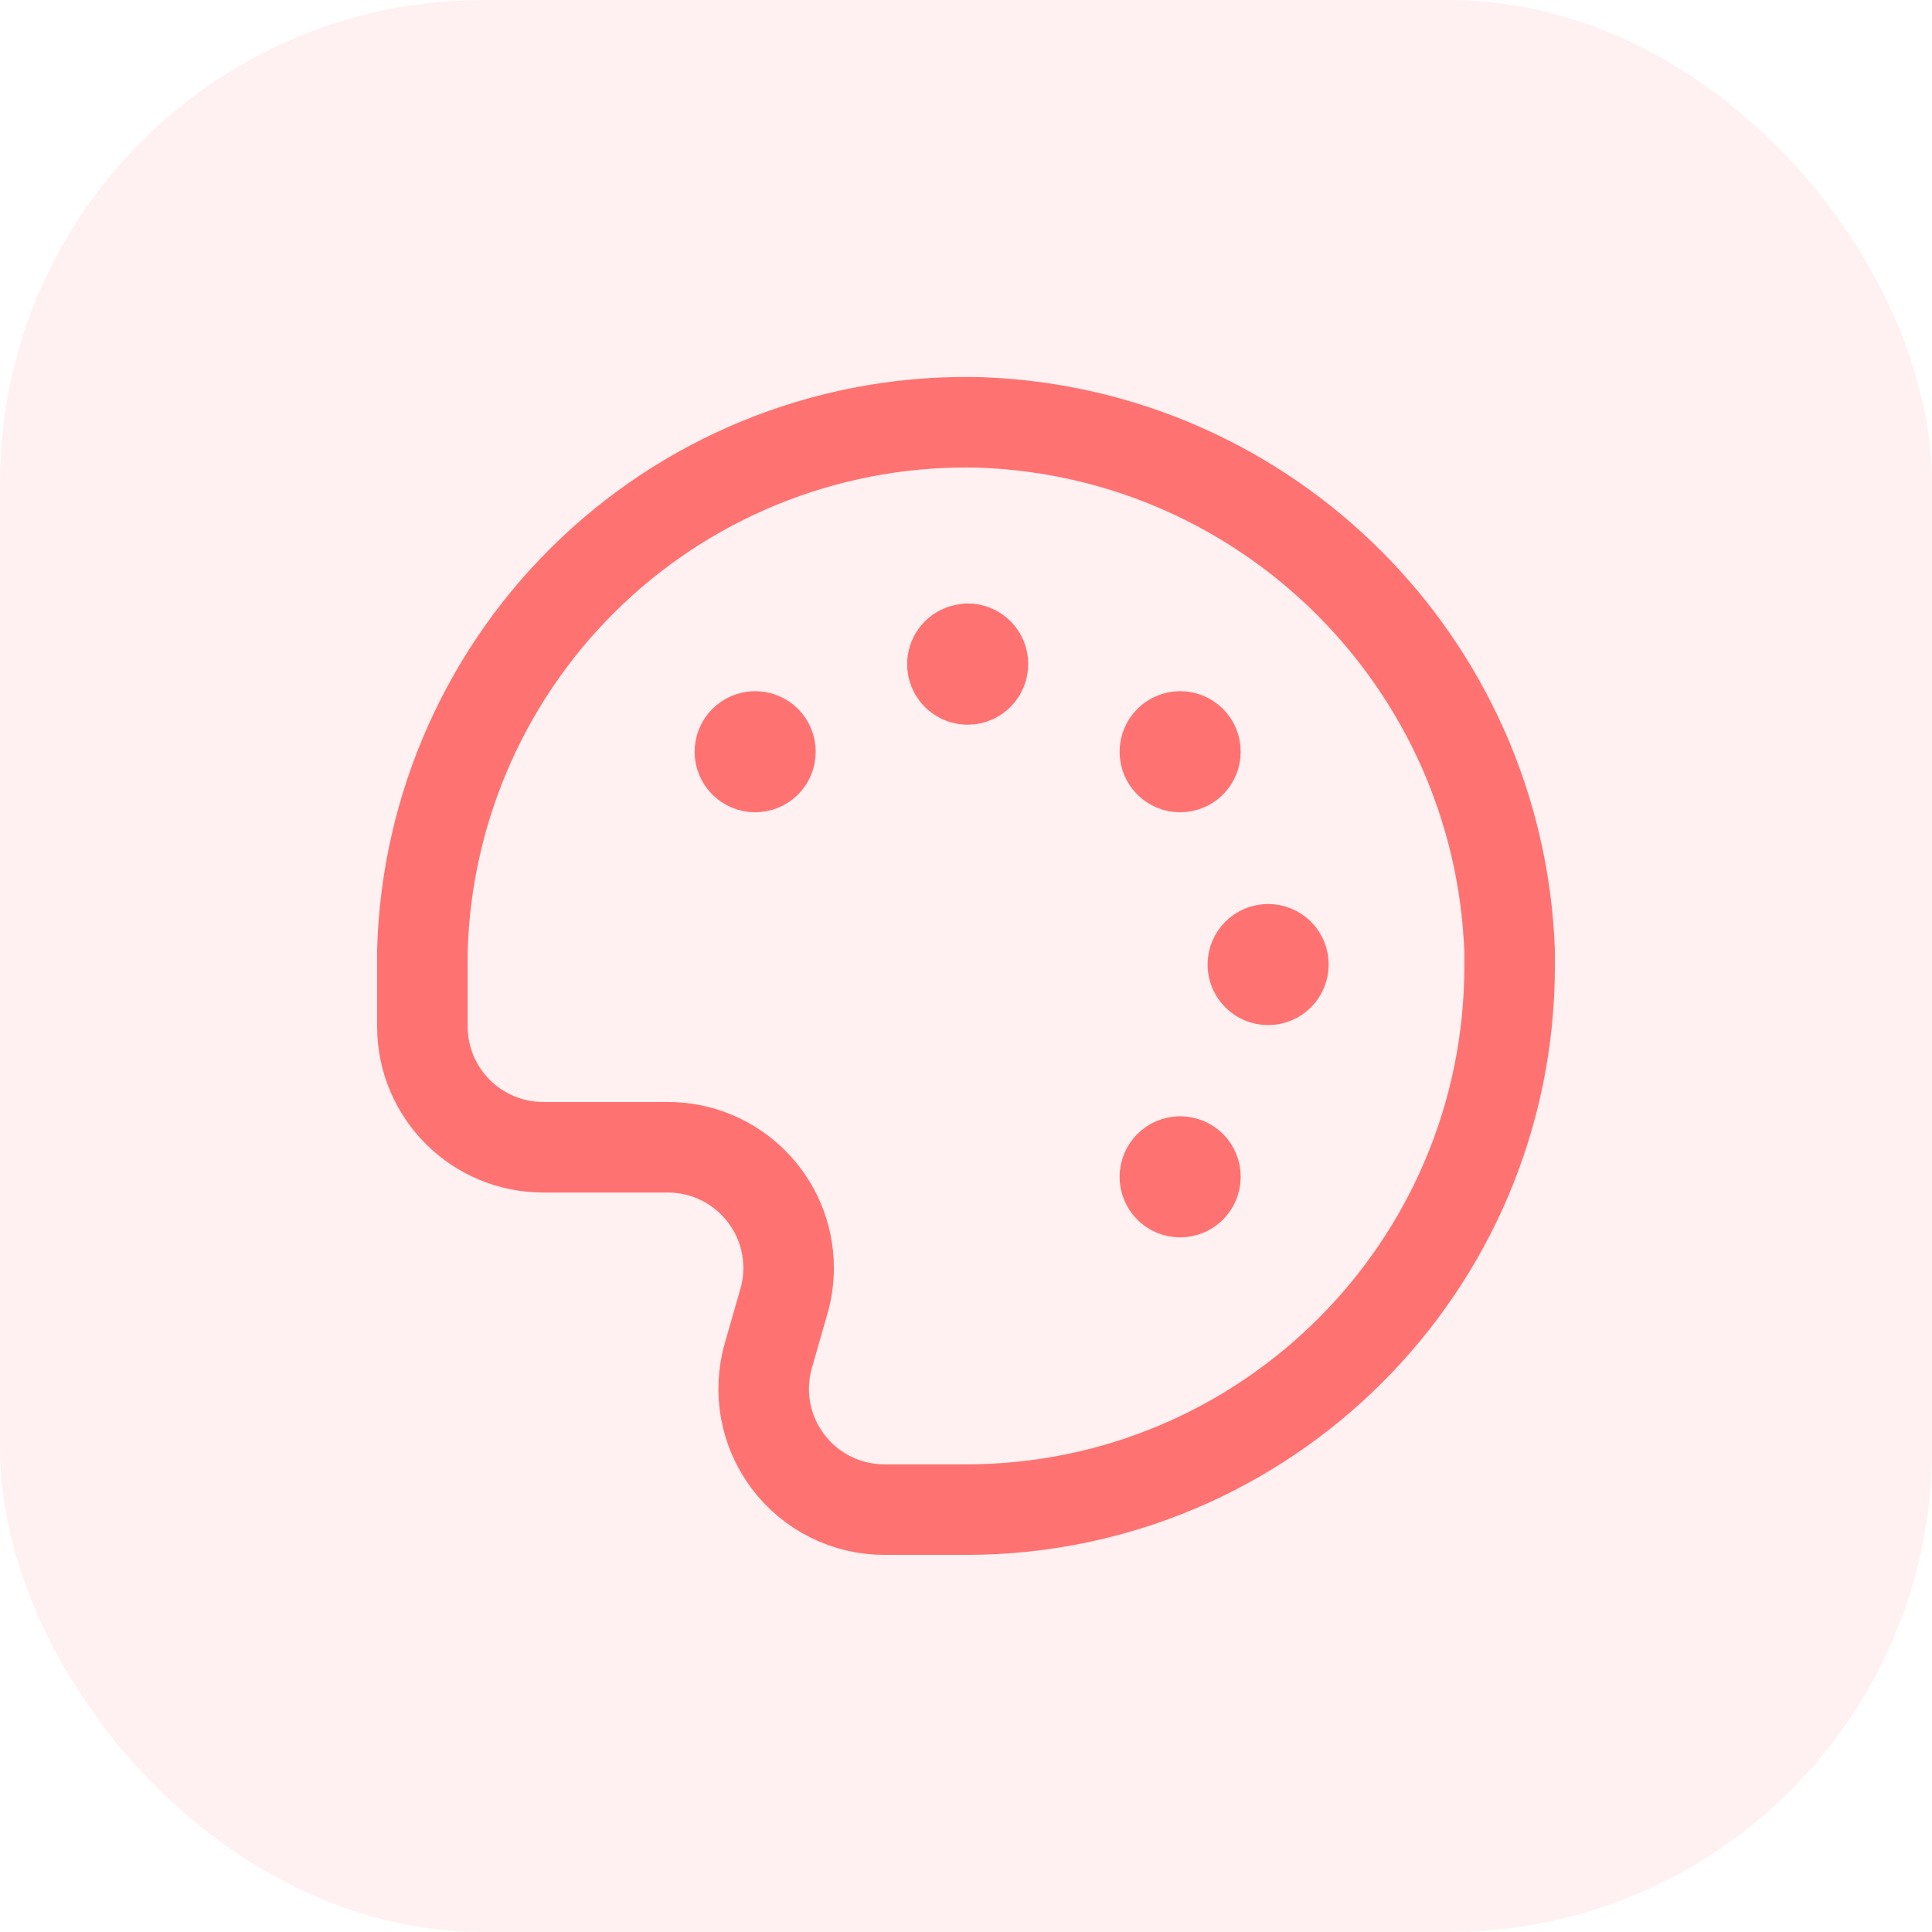 <svg width="32" height="32" viewBox="0 0 32 32" fill="none" xmlns="http://www.w3.org/2000/svg">
<rect width="32" height="32" rx="8" fill="#FF7272" fill-opacity="0.1"/>
<path fill-rule="evenodd" clip-rule="evenodd" d="M14.647 25.004C14.02 25.004 13.429 24.709 13.052 24.208C12.674 23.707 12.553 23.058 12.726 22.454L12.984 21.554C13.036 21.375 13.062 21.189 13.062 21.003C13.062 19.898 12.166 19.002 11.061 19.002H8.997C7.892 19.002 6.996 18.106 6.996 17.001V16.001C6.996 15.915 6.996 15.828 6.996 15.742C7.064 13.354 8.077 11.092 9.813 9.452C11.549 7.812 13.866 6.929 16.253 6.997C21.01 7.175 24.825 10.99 25.004 15.748C25.004 15.834 25.004 15.919 25.004 16.006C25.001 20.976 20.971 25.004 16 25.004H14.647Z" stroke="#FF7272" stroke-width="1.5" stroke-linecap="round" stroke-linejoin="round"/>
<path d="M21.003 15.723C20.863 15.723 20.751 15.837 20.751 15.976C20.751 16.116 20.865 16.229 21.004 16.229C21.144 16.229 21.257 16.116 21.257 15.976C21.258 15.908 21.231 15.844 21.183 15.796C21.135 15.749 21.07 15.722 21.003 15.723" stroke="#FF7272" stroke-width="1.5" stroke-linecap="round" stroke-linejoin="round"/>
<path d="M16.026 10.748C15.924 10.748 15.832 10.81 15.793 10.905C15.755 11 15.777 11.109 15.85 11.181C15.923 11.253 16.032 11.274 16.127 11.234C16.221 11.193 16.282 11.1 16.281 10.998C16.281 10.93 16.254 10.866 16.206 10.818C16.159 10.771 16.094 10.744 16.026 10.745" stroke="#FF7272" stroke-width="1.5" stroke-linecap="round" stroke-linejoin="round"/>
<path d="M12.506 12.198C12.367 12.199 12.254 12.313 12.255 12.453C12.256 12.592 12.369 12.705 12.509 12.704C12.648 12.704 12.761 12.591 12.761 12.451C12.761 12.384 12.735 12.319 12.687 12.271C12.639 12.224 12.574 12.197 12.506 12.198" stroke="#FF7272" stroke-width="1.5" stroke-linecap="round" stroke-linejoin="round"/>
<path d="M19.546 19.239C19.406 19.24 19.294 19.353 19.294 19.493C19.294 19.633 19.408 19.746 19.547 19.745C19.687 19.745 19.8 19.632 19.8 19.492C19.801 19.425 19.774 19.36 19.726 19.312C19.678 19.265 19.613 19.238 19.546 19.239" stroke="#FF7272" stroke-width="1.5" stroke-linecap="round" stroke-linejoin="round"/>
<path d="M19.546 12.198C19.406 12.199 19.294 12.312 19.294 12.452C19.294 12.592 19.408 12.705 19.547 12.704C19.687 12.704 19.8 12.591 19.8 12.451C19.801 12.384 19.774 12.319 19.726 12.271C19.678 12.224 19.613 12.197 19.546 12.198" stroke="#FF7272" stroke-width="1.5" stroke-linecap="round" stroke-linejoin="round"/>
</svg>
